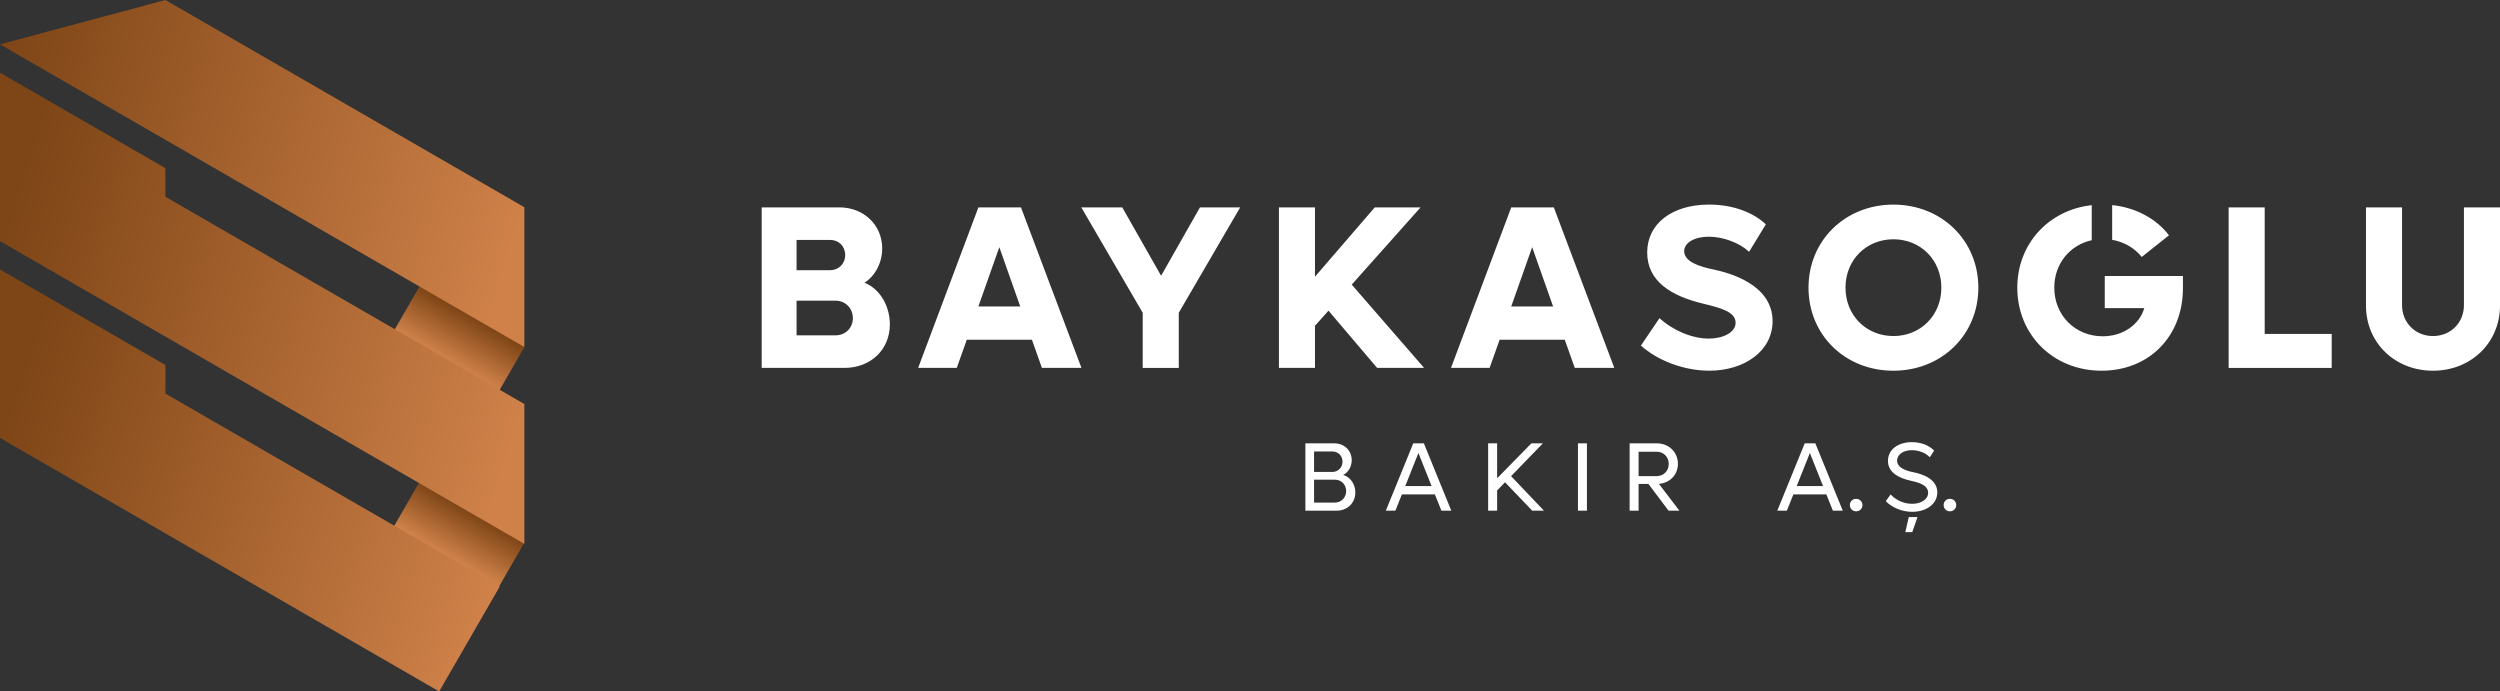 <?xml version="1.0" encoding="UTF-8"?> <svg xmlns="http://www.w3.org/2000/svg" xmlns:xlink="http://www.w3.org/1999/xlink" id="katman_2" viewBox="0 0 1057.16 292.39"><rect x="0" y="0" width="1057.16" height="292.39" fill="#333333" stroke="none"/><defs><style>.cls-1{fill:none;}.cls-2{fill:url(#Adsız_degrade_5);}.cls-3{clip-path:url(#clippath);}.cls-4{fill:#fff;}.cls-5{fill:url(#Adsız_degrade_5-3);}.cls-6{fill:url(#Adsız_degrade_5-2);}.cls-7{fill:url(#Adsız_degrade_5-5);}.cls-8{fill:url(#Adsız_degrade_5-4);}.cls-9{clip-path:url(#clippath-1);}.cls-10{clip-path:url(#clippath-4);}.cls-11{clip-path:url(#clippath-3);}.cls-12{clip-path:url(#clippath-2);}.cls-13{clip-path:url(#clippath-6);}.cls-14{clip-path:url(#clippath-5);}</style><clipPath id="clippath"><polygon class="cls-1" points="141.85 182.71 186.2 208.32 221.74 146.76 179.53 117.45 141.85 182.71"></polygon></clipPath><linearGradient id="Adsız_degrade_5" x1="0" y1="292.39" x2="1" y2="292.39" gradientTransform="translate(194.89 6239.79) scale(20.78 -20.78)" gradientUnits="userSpaceOnUse"><stop offset="0" stop-color="#cf8149"></stop><stop offset="1" stop-color="#7e4516"></stop></linearGradient><clipPath id="clippath-1"><polygon class="cls-1" points="0 18.74 82.27 66.24 221.74 146.76 221.74 87.63 69.95 0 0 18.74"></polygon></clipPath><linearGradient id="Adsız_degrade_5-2" y1="292.39" y2="292.39" gradientTransform="translate(67994.7 183.47) rotate(-90) scale(232.17 -232.17)" xlink:href="#Adsız_degrade_5"></linearGradient><clipPath id="clippath-2"><polygon class="cls-1" points="141.85 265.4 186.2 291 221.74 229.45 179.53 200.14 141.85 265.4"></polygon></clipPath><linearGradient id="Adsız_degrade_5-3" y1="292.39" y2="292.39" gradientTransform="translate(194.9 6322.48) scale(20.78 -20.78)" xlink:href="#Adsız_degrade_5"></linearGradient><clipPath id="clippath-3"><polygon class="cls-1" points="0 56.23 0 82.93 0 101.96 0 101.96 0 101.96 0 101.96 102.55 161.17 221.74 229.98 221.74 170.85 69.95 83.21 69.95 71.12 0 30.74 0 56.23"></polygon></clipPath><linearGradient id="Adsız_degrade_5-4" y1="292.39" y2="292.39" gradientTransform="translate(67994.69 248.23) rotate(-90) scale(232.17 -232.17)" xlink:href="#Adsız_degrade_5"></linearGradient><clipPath id="clippath-4"><polygon class="cls-1" points="0 185.17 185.71 292.39 211.31 248.04 69.95 166.43 69.95 154.34 0 113.95 0 185.17"></polygon></clipPath><linearGradient id="Adsız_degrade_5-5" y1="292.39" y2="292.39" gradientTransform="translate(64133.91 315.54) rotate(-90) scale(218.98 -218.98)" xlink:href="#Adsız_degrade_5"></linearGradient><clipPath id="clippath-5"><rect class="cls-1" width="1057.16" height="292.39"></rect></clipPath><clipPath id="clippath-6"><path class="cls-1" d="M893.16,101.41c5.12,.9,9.51,3.53,12.51,7.24l11.51-9.15c-5.36-7.01-13.99-11.73-24.02-12.77v14.68Z"></path></clipPath></defs><g id="katman_1"><g class="cls-3"><rect class="cls-2" x="122.49" y="105.59" width="118.62" height="114.59" transform="translate(-50.11 239.06) rotate(-60.04)"></rect></g><g class="cls-9"><rect class="cls-6" x="7.9" y="-54.26" width="205.93" height="255.29" transform="translate(7.9 157.49) rotate(-72.75)"></rect></g><g class="cls-12"><rect class="cls-5" x="122.49" y="188.28" width="118.61" height="114.59" transform="translate(-121.75 280.46) rotate(-60.04)"></rect></g><g class="cls-11"><rect class="cls-8" x="-17.15" y="-5.07" width="256.04" height="270.86" transform="translate(-46.51 197.57) rotate(-72.75)"></rect></g><g class="cls-10"><rect class="cls-7" x="-13.14" y="74.2" width="237.59" height="257.94" transform="translate(-120.86 236.8) rotate(-70.97)"></rect></g><g class="cls-14"><path class="cls-4" d="M1028.83,156.76c16.04,0,28.33-11.8,28.33-27.55v-41.52h-15.25v41.32c0,7.48-5.61,13.09-13.08,13.09s-13.09-5.61-13.09-13.09v-41.32h-15.25v41.52c0,15.74,12.2,27.55,28.34,27.55m-71.17-15.54v-53.52h-15.25v67.88h43.58v-14.36h-28.34Zm-67.63-24.5v13.58h16.72c-2.16,7.08-9.05,11.9-17.61,11.9-11.61,0-20.46-8.85-20.46-20.56,0-10.07,6.55-18.03,15.84-20.06v-14.82c-18.22,2.01-31.48,16.38-31.48,34.88,0,19.97,15.25,35.12,35.61,35.12s34.43-14.76,34.43-34.83v-5.21h-33.05Zm-89.37,25.38c-11.51,0-20.27-8.76-20.27-20.46s8.76-20.46,20.27-20.46,20.27,8.76,20.27,20.46-8.75,20.46-20.27,20.46m0,14.66c20.37,0,35.91-15.15,35.91-35.12s-15.54-35.12-35.91-35.12-35.91,15.15-35.91,35.12,15.45,35.12,35.91,35.12m-77.96,0c15.15,0,26.86-8.46,26.86-20.96,0-15.84-18.99-20.56-24.99-21.84-6.2-1.28-12.39-3.35-12.39-7.77,0-3.54,4.33-6.1,10.43-6.1s13.08,2.65,17.02,6.39l7.08-11.61c-5.02-4.82-13.58-8.36-24-8.36-15.65,0-26.17,8.07-26.17,20.26s10.13,18.4,23.71,21.65c7.18,1.77,13.67,3.35,13.67,8.07,0,4.03-5.21,6.69-11.31,6.69-7.18,0-15.35-3.54-20.86-8.66l-7.87,11.61c7.08,6.39,18.3,10.62,28.83,10.62m-83.67-27.15l8.86-25.09,8.85,25.09h-17.71Zm26.86,25.97h16.73l-25.58-67.88h-18l-25.48,67.88h16.33l4.23-11.9h27.55l4.23,11.9Zm-83.57,0h19.87l-30.6-35.22,29.12-32.66h-19.38l-25.28,29.32v-29.32h-15.25v67.88h15.25v-17.81l5.71-6.39,20.56,24.2Zm-74.91-67.88l-16.43,28.92-16.43-28.92h-17.32l25.97,44.57v23.32h15.25v-23.32l25.97-44.57h-17.02Zm-93.7,41.91l8.85-25.09,8.85,25.09h-17.71Zm26.86,25.97h16.73l-25.58-67.88h-18l-25.48,67.88h16.33l4.23-11.9h27.55l4.23,11.9Zm-87.21-13.77h-16.53v-14.66h16.53c4.13,0,7.28,3.25,7.28,7.38s-3.15,7.28-7.28,7.28m-2.26-40.34c3.54,0,6.29,2.66,6.29,6.4s-2.85,6.39-6.29,6.39h-14.27v-12.79h14.27Zm14.46,18.1c4.33-2.75,7.48-8.26,7.48-14.46,0-10.13-7.97-17.41-18.1-17.41h-32.86v67.88h35.02c11.02,0,19.18-7.67,19.18-18.4,0-8.06-4.43-15.15-10.72-17.61"></path></g><g class="cls-13"><rect class="cls-4" x="893.16" y="86.73" width="24.02" height="21.92"></rect></g><path class="cls-4" d="M692.9,191.02h7.67c2.89,0,5.08,2.19,5.08,5.16s-2.19,5.15-5.08,5.15h-7.67v-10.31Zm12.67,24.92h4.58l-8.66-11.34c4.62-.33,8.04-3.84,8.04-8.46,0-4.95-3.84-8.66-8.87-8.66h-11.55v28.46h3.79v-11.3h4.17l8.5,11.3Zm-38.31,0h3.8v-28.46h-3.8v28.46Zm-19.33,0h4.95l-13.9-14.6,13.45-13.86h-4.87l-14.48,14.77v-14.77h-3.8v28.46h3.8v-8.54l3.34-3.47,11.51,12.01Zm-53.7-10.4l5.57-13.98,5.57,13.98h-11.14Zm15.3,10.4h4.17l-11.59-28.46h-4.5l-11.59,28.46h4.04l2.76-6.89h13.94l2.76,6.89Zm-45.12-3.42h-8.74v-9.69h8.74c2.76,0,4.83,2.06,4.83,4.83s-2.06,4.87-4.83,4.87m-.99-21.62c2.48,0,4.29,1.86,4.29,4.33s-1.94,4.33-4.29,4.33h-7.75v-8.66h7.75Zm4.54,9.94c2.06-.99,3.63-3.42,3.63-6.23,0-4.12-3.14-7.14-7.3-7.14h-12.29v28.46h13.28c4.46,0,7.84-3.26,7.84-7.67,0-3.55-2.11-6.56-5.16-7.43"></path><path class="cls-4" d="M784.88,216.22c1.53,0,2.68-1.15,2.68-2.64s-1.16-2.64-2.68-2.64-2.64,1.16-2.64,2.64,1.16,2.64,2.64,2.64m-25.12-10.68l5.57-13.99,5.57,13.99h-11.14Zm15.31,10.4h4.17l-11.59-28.46h-4.5l-11.59,28.46h4.04l2.76-6.89h13.94l2.76,6.89Z"></path><path class="cls-4" d="M824.54,216.22c1.53,0,2.68-1.16,2.68-2.64s-1.16-2.64-2.68-2.64-2.64,1.16-2.64,2.64,1.16,2.64,2.64,2.64m-18.85,8.79h2.93l2.23-6.35h-3.71l-1.44,6.35Zm2.93-8.58c5.98,0,10.6-3.34,10.6-8.21,0-6.14-7.43-8-10.19-8.54-2.85-.58-6.81-1.77-6.81-4.91,0-2.6,2.64-4.41,6.23-4.41,3.18,0,6.11,1.36,7.59,3.01l1.82-2.81c-1.98-2.14-5.36-3.59-9.36-3.59-5.94,0-10.15,3.17-10.15,7.92,0,5.03,4.83,7.34,9.61,8.38,2.72,.62,7.38,1.61,7.38,5.11,0,2.76-2.97,4.66-6.72,4.66s-7.01-1.69-9.16-3.96l-2.02,2.85c2.64,2.76,6.93,4.5,11.18,4.5"></path><rect class="cls-1" width="1057.16" height="292.39"></rect></g></svg> 